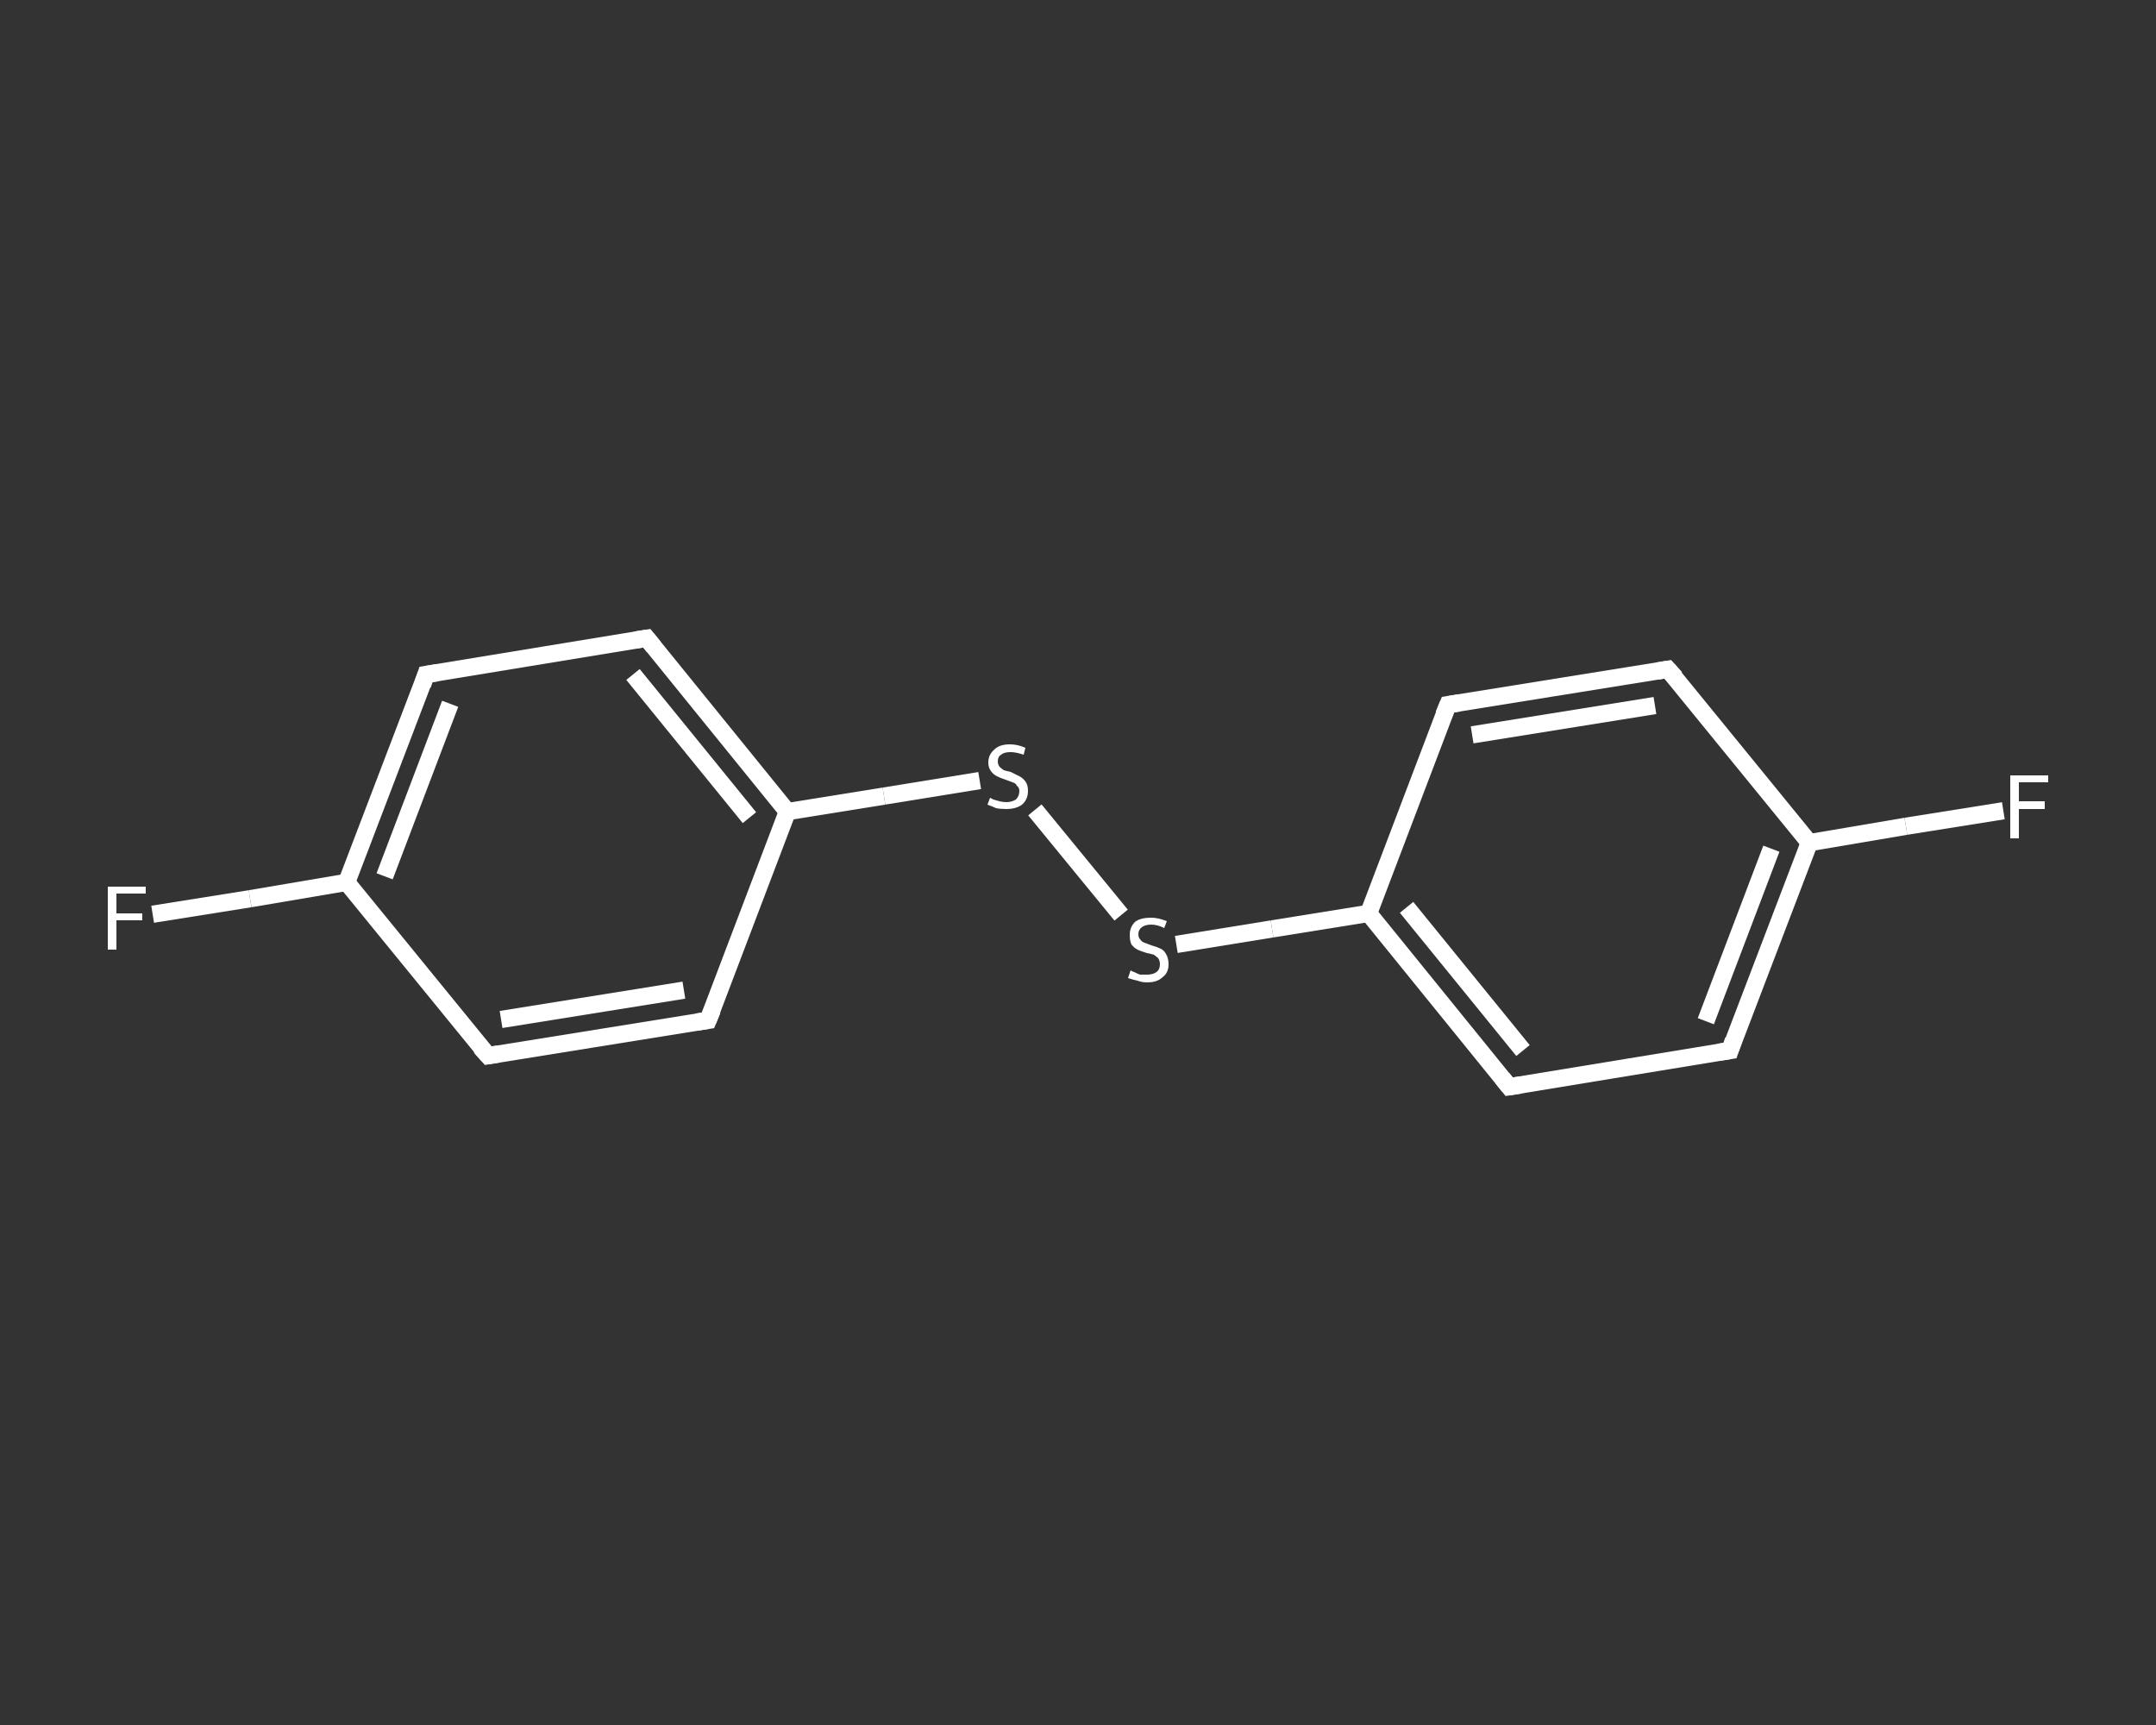 <?xml version='1.0' encoding='iso-8859-1'?>
<svg version='1.1' baseProfile='full'
              xmlns='http://www.w3.org/2000/svg'
                      xmlns:rdkit='http://www.rdkit.org/xml'
                      xmlns:xlink='http://www.w3.org/1999/xlink'
                  xml:space='preserve'
width='250px' height='200px' viewBox='0 0 250 200'>
<rect x="0" y="0" width="250" height="200" fill="#333333" stroke="none"/>
<!-- END OF HEADER -->
<rect style='opacity:1.0;fill:transparent;stroke:none' width='250.0' height='200.0' x='0.0' y='0.0'> </rect>
<path class='bond-0 atom-0 atom-1' d='M 17.7,106.0 L 29.0,104.2' style='fill:none;fill-rule:evenodd;stroke:#FFFFFF;stroke-width:2.0px;stroke-linecap:butt;stroke-linejoin:miter;stroke-opacity:1' />
<path class='bond-0 atom-0 atom-1' d='M 29.0,104.2 L 40.2,102.3' style='fill:none;fill-rule:evenodd;stroke:#FFFFFF;stroke-width:2.0px;stroke-linecap:butt;stroke-linejoin:miter;stroke-opacity:1' />
<path class='bond-1 atom-1 atom-2' d='M 40.2,102.3 L 49.4,78.2' style='fill:none;fill-rule:evenodd;stroke:#FFFFFF;stroke-width:2.0px;stroke-linecap:butt;stroke-linejoin:miter;stroke-opacity:1' />
<path class='bond-1 atom-1 atom-2' d='M 44.6,101.6 L 52.2,81.6' style='fill:none;fill-rule:evenodd;stroke:#FFFFFF;stroke-width:2.0px;stroke-linecap:butt;stroke-linejoin:miter;stroke-opacity:1' />
<path class='bond-2 atom-2 atom-3' d='M 49.4,78.2 L 75.0,74.0' style='fill:none;fill-rule:evenodd;stroke:#FFFFFF;stroke-width:2.0px;stroke-linecap:butt;stroke-linejoin:miter;stroke-opacity:1' />
<path class='bond-3 atom-3 atom-4' d='M 75.0,74.0 L 91.3,94.1' style='fill:none;fill-rule:evenodd;stroke:#FFFFFF;stroke-width:2.0px;stroke-linecap:butt;stroke-linejoin:miter;stroke-opacity:1' />
<path class='bond-3 atom-3 atom-4' d='M 73.4,78.2 L 86.9,94.8' style='fill:none;fill-rule:evenodd;stroke:#FFFFFF;stroke-width:2.0px;stroke-linecap:butt;stroke-linejoin:miter;stroke-opacity:1' />
<path class='bond-4 atom-4 atom-5' d='M 91.3,94.1 L 102.5,92.3' style='fill:none;fill-rule:evenodd;stroke:#FFFFFF;stroke-width:2.0px;stroke-linecap:butt;stroke-linejoin:miter;stroke-opacity:1' />
<path class='bond-4 atom-4 atom-5' d='M 102.5,92.3 L 113.6,90.5' style='fill:none;fill-rule:evenodd;stroke:#FFFFFF;stroke-width:2.0px;stroke-linecap:butt;stroke-linejoin:miter;stroke-opacity:1' />
<path class='bond-5 atom-5 atom-6' d='M 120.0,93.9 L 130.0,106.1' style='fill:none;fill-rule:evenodd;stroke:#FFFFFF;stroke-width:2.0px;stroke-linecap:butt;stroke-linejoin:miter;stroke-opacity:1' />
<path class='bond-6 atom-6 atom-7' d='M 136.4,109.5 L 147.5,107.7' style='fill:none;fill-rule:evenodd;stroke:#FFFFFF;stroke-width:2.0px;stroke-linecap:butt;stroke-linejoin:miter;stroke-opacity:1' />
<path class='bond-6 atom-6 atom-7' d='M 147.5,107.7 L 158.7,105.9' style='fill:none;fill-rule:evenodd;stroke:#FFFFFF;stroke-width:2.0px;stroke-linecap:butt;stroke-linejoin:miter;stroke-opacity:1' />
<path class='bond-7 atom-7 atom-8' d='M 158.7,105.9 L 175.0,126.0' style='fill:none;fill-rule:evenodd;stroke:#FFFFFF;stroke-width:2.0px;stroke-linecap:butt;stroke-linejoin:miter;stroke-opacity:1' />
<path class='bond-7 atom-7 atom-8' d='M 163.1,105.2 L 176.6,121.8' style='fill:none;fill-rule:evenodd;stroke:#FFFFFF;stroke-width:2.0px;stroke-linecap:butt;stroke-linejoin:miter;stroke-opacity:1' />
<path class='bond-8 atom-8 atom-9' d='M 175.0,126.0 L 200.6,121.8' style='fill:none;fill-rule:evenodd;stroke:#FFFFFF;stroke-width:2.0px;stroke-linecap:butt;stroke-linejoin:miter;stroke-opacity:1' />
<path class='bond-9 atom-9 atom-10' d='M 200.6,121.8 L 209.8,97.7' style='fill:none;fill-rule:evenodd;stroke:#FFFFFF;stroke-width:2.0px;stroke-linecap:butt;stroke-linejoin:miter;stroke-opacity:1' />
<path class='bond-9 atom-9 atom-10' d='M 197.8,118.4 L 205.4,98.4' style='fill:none;fill-rule:evenodd;stroke:#FFFFFF;stroke-width:2.0px;stroke-linecap:butt;stroke-linejoin:miter;stroke-opacity:1' />
<path class='bond-10 atom-10 atom-11' d='M 209.8,97.7 L 221.0,95.8' style='fill:none;fill-rule:evenodd;stroke:#FFFFFF;stroke-width:2.0px;stroke-linecap:butt;stroke-linejoin:miter;stroke-opacity:1' />
<path class='bond-10 atom-10 atom-11' d='M 221.0,95.8 L 232.3,94.0' style='fill:none;fill-rule:evenodd;stroke:#FFFFFF;stroke-width:2.0px;stroke-linecap:butt;stroke-linejoin:miter;stroke-opacity:1' />
<path class='bond-11 atom-10 atom-12' d='M 209.8,97.7 L 193.4,77.6' style='fill:none;fill-rule:evenodd;stroke:#FFFFFF;stroke-width:2.0px;stroke-linecap:butt;stroke-linejoin:miter;stroke-opacity:1' />
<path class='bond-12 atom-12 atom-13' d='M 193.4,77.6 L 167.9,81.7' style='fill:none;fill-rule:evenodd;stroke:#FFFFFF;stroke-width:2.0px;stroke-linecap:butt;stroke-linejoin:miter;stroke-opacity:1' />
<path class='bond-12 atom-12 atom-13' d='M 191.9,81.8 L 170.7,85.2' style='fill:none;fill-rule:evenodd;stroke:#FFFFFF;stroke-width:2.0px;stroke-linecap:butt;stroke-linejoin:miter;stroke-opacity:1' />
<path class='bond-13 atom-4 atom-14' d='M 91.3,94.1 L 82.1,118.3' style='fill:none;fill-rule:evenodd;stroke:#FFFFFF;stroke-width:2.0px;stroke-linecap:butt;stroke-linejoin:miter;stroke-opacity:1' />
<path class='bond-14 atom-14 atom-15' d='M 82.1,118.3 L 56.6,122.4' style='fill:none;fill-rule:evenodd;stroke:#FFFFFF;stroke-width:2.0px;stroke-linecap:butt;stroke-linejoin:miter;stroke-opacity:1' />
<path class='bond-14 atom-14 atom-15' d='M 79.3,114.8 L 58.1,118.2' style='fill:none;fill-rule:evenodd;stroke:#FFFFFF;stroke-width:2.0px;stroke-linecap:butt;stroke-linejoin:miter;stroke-opacity:1' />
<path class='bond-15 atom-15 atom-1' d='M 56.6,122.4 L 40.2,102.3' style='fill:none;fill-rule:evenodd;stroke:#FFFFFF;stroke-width:2.0px;stroke-linecap:butt;stroke-linejoin:miter;stroke-opacity:1' />
<path class='bond-16 atom-13 atom-7' d='M 167.9,81.7 L 158.7,105.9' style='fill:none;fill-rule:evenodd;stroke:#FFFFFF;stroke-width:2.0px;stroke-linecap:butt;stroke-linejoin:miter;stroke-opacity:1' />
<path d='M 49.0,79.4 L 49.4,78.2 L 50.7,78.0' style='fill:none;stroke:#FFFFFF;stroke-width:2.0px;stroke-linecap:butt;stroke-linejoin:miter;stroke-opacity:1;' />
<path d='M 73.7,74.2 L 75.0,74.0 L 75.8,75.0' style='fill:none;stroke:#FFFFFF;stroke-width:2.0px;stroke-linecap:butt;stroke-linejoin:miter;stroke-opacity:1;' />
<path d='M 174.2,125.0 L 175.0,126.0 L 176.3,125.8' style='fill:none;stroke:#FFFFFF;stroke-width:2.0px;stroke-linecap:butt;stroke-linejoin:miter;stroke-opacity:1;' />
<path d='M 199.3,122.0 L 200.6,121.8 L 201.0,120.6' style='fill:none;stroke:#FFFFFF;stroke-width:2.0px;stroke-linecap:butt;stroke-linejoin:miter;stroke-opacity:1;' />
<path d='M 194.3,78.6 L 193.4,77.6 L 192.2,77.8' style='fill:none;stroke:#FFFFFF;stroke-width:2.0px;stroke-linecap:butt;stroke-linejoin:miter;stroke-opacity:1;' />
<path d='M 169.2,81.5 L 167.9,81.7 L 167.4,82.9' style='fill:none;stroke:#FFFFFF;stroke-width:2.0px;stroke-linecap:butt;stroke-linejoin:miter;stroke-opacity:1;' />
<path d='M 82.6,117.1 L 82.1,118.3 L 80.8,118.5' style='fill:none;stroke:#FFFFFF;stroke-width:2.0px;stroke-linecap:butt;stroke-linejoin:miter;stroke-opacity:1;' />
<path d='M 57.8,122.2 L 56.6,122.4 L 55.7,121.4' style='fill:none;stroke:#FFFFFF;stroke-width:2.0px;stroke-linecap:butt;stroke-linejoin:miter;stroke-opacity:1;' />
<path class='atom-0' d='M 12.5 102.8
L 16.9 102.8
L 16.9 103.6
L 13.5 103.6
L 13.5 105.9
L 16.5 105.9
L 16.5 106.7
L 13.5 106.7
L 13.5 110.1
L 12.5 110.1
L 12.5 102.8
' fill='#FFFFFF'/>
<path class='atom-5' d='M 114.8 92.5
Q 114.8 92.5, 115.2 92.7
Q 115.5 92.8, 115.9 92.9
Q 116.3 93.0, 116.7 93.0
Q 117.3 93.0, 117.8 92.7
Q 118.2 92.3, 118.2 91.7
Q 118.2 91.3, 117.9 91.1
Q 117.8 90.8, 117.4 90.7
Q 117.1 90.6, 116.6 90.4
Q 116.0 90.2, 115.6 90.0
Q 115.2 89.8, 114.9 89.4
Q 114.6 89.0, 114.6 88.4
Q 114.6 87.5, 115.3 86.9
Q 115.9 86.3, 117.1 86.3
Q 118.0 86.3, 118.9 86.7
L 118.7 87.5
Q 117.8 87.2, 117.2 87.2
Q 116.4 87.2, 116.1 87.5
Q 115.7 87.7, 115.7 88.3
Q 115.7 88.6, 115.9 88.9
Q 116.1 89.1, 116.4 89.3
Q 116.7 89.4, 117.2 89.5
Q 117.8 89.8, 118.2 90.0
Q 118.6 90.2, 118.9 90.6
Q 119.2 91.0, 119.2 91.7
Q 119.2 92.7, 118.5 93.3
Q 117.8 93.8, 116.7 93.8
Q 116.0 93.8, 115.5 93.7
Q 115.1 93.5, 114.5 93.3
L 114.8 92.5
' fill='#FFFFFF'/>
<path class='atom-6' d='M 131.1 112.5
Q 131.2 112.6, 131.5 112.7
Q 131.9 112.9, 132.2 113.0
Q 132.6 113.0, 133.0 113.0
Q 133.7 113.0, 134.1 112.7
Q 134.5 112.4, 134.5 111.8
Q 134.5 111.4, 134.3 111.1
Q 134.1 110.9, 133.8 110.7
Q 133.5 110.6, 133.0 110.5
Q 132.3 110.3, 131.9 110.1
Q 131.5 109.9, 131.2 109.5
Q 131.0 109.1, 131.0 108.4
Q 131.0 107.5, 131.6 106.9
Q 132.2 106.4, 133.5 106.4
Q 134.3 106.4, 135.3 106.8
L 135.0 107.6
Q 134.2 107.2, 133.5 107.2
Q 132.8 107.2, 132.4 107.5
Q 132.0 107.8, 132.0 108.3
Q 132.0 108.7, 132.2 108.9
Q 132.4 109.2, 132.7 109.3
Q 133.0 109.4, 133.5 109.6
Q 134.2 109.8, 134.6 110.0
Q 135.0 110.2, 135.2 110.6
Q 135.5 111.1, 135.5 111.8
Q 135.5 112.8, 134.8 113.3
Q 134.2 113.9, 133.0 113.9
Q 132.4 113.9, 131.9 113.7
Q 131.4 113.6, 130.8 113.4
L 131.1 112.5
' fill='#FFFFFF'/>
<path class='atom-11' d='M 233.1 89.9
L 237.5 89.9
L 237.5 90.7
L 234.1 90.7
L 234.1 92.9
L 237.1 92.9
L 237.1 93.8
L 234.1 93.8
L 234.1 97.2
L 233.1 97.2
L 233.1 89.9
' fill='#FFFFFF'/>
</svg>

